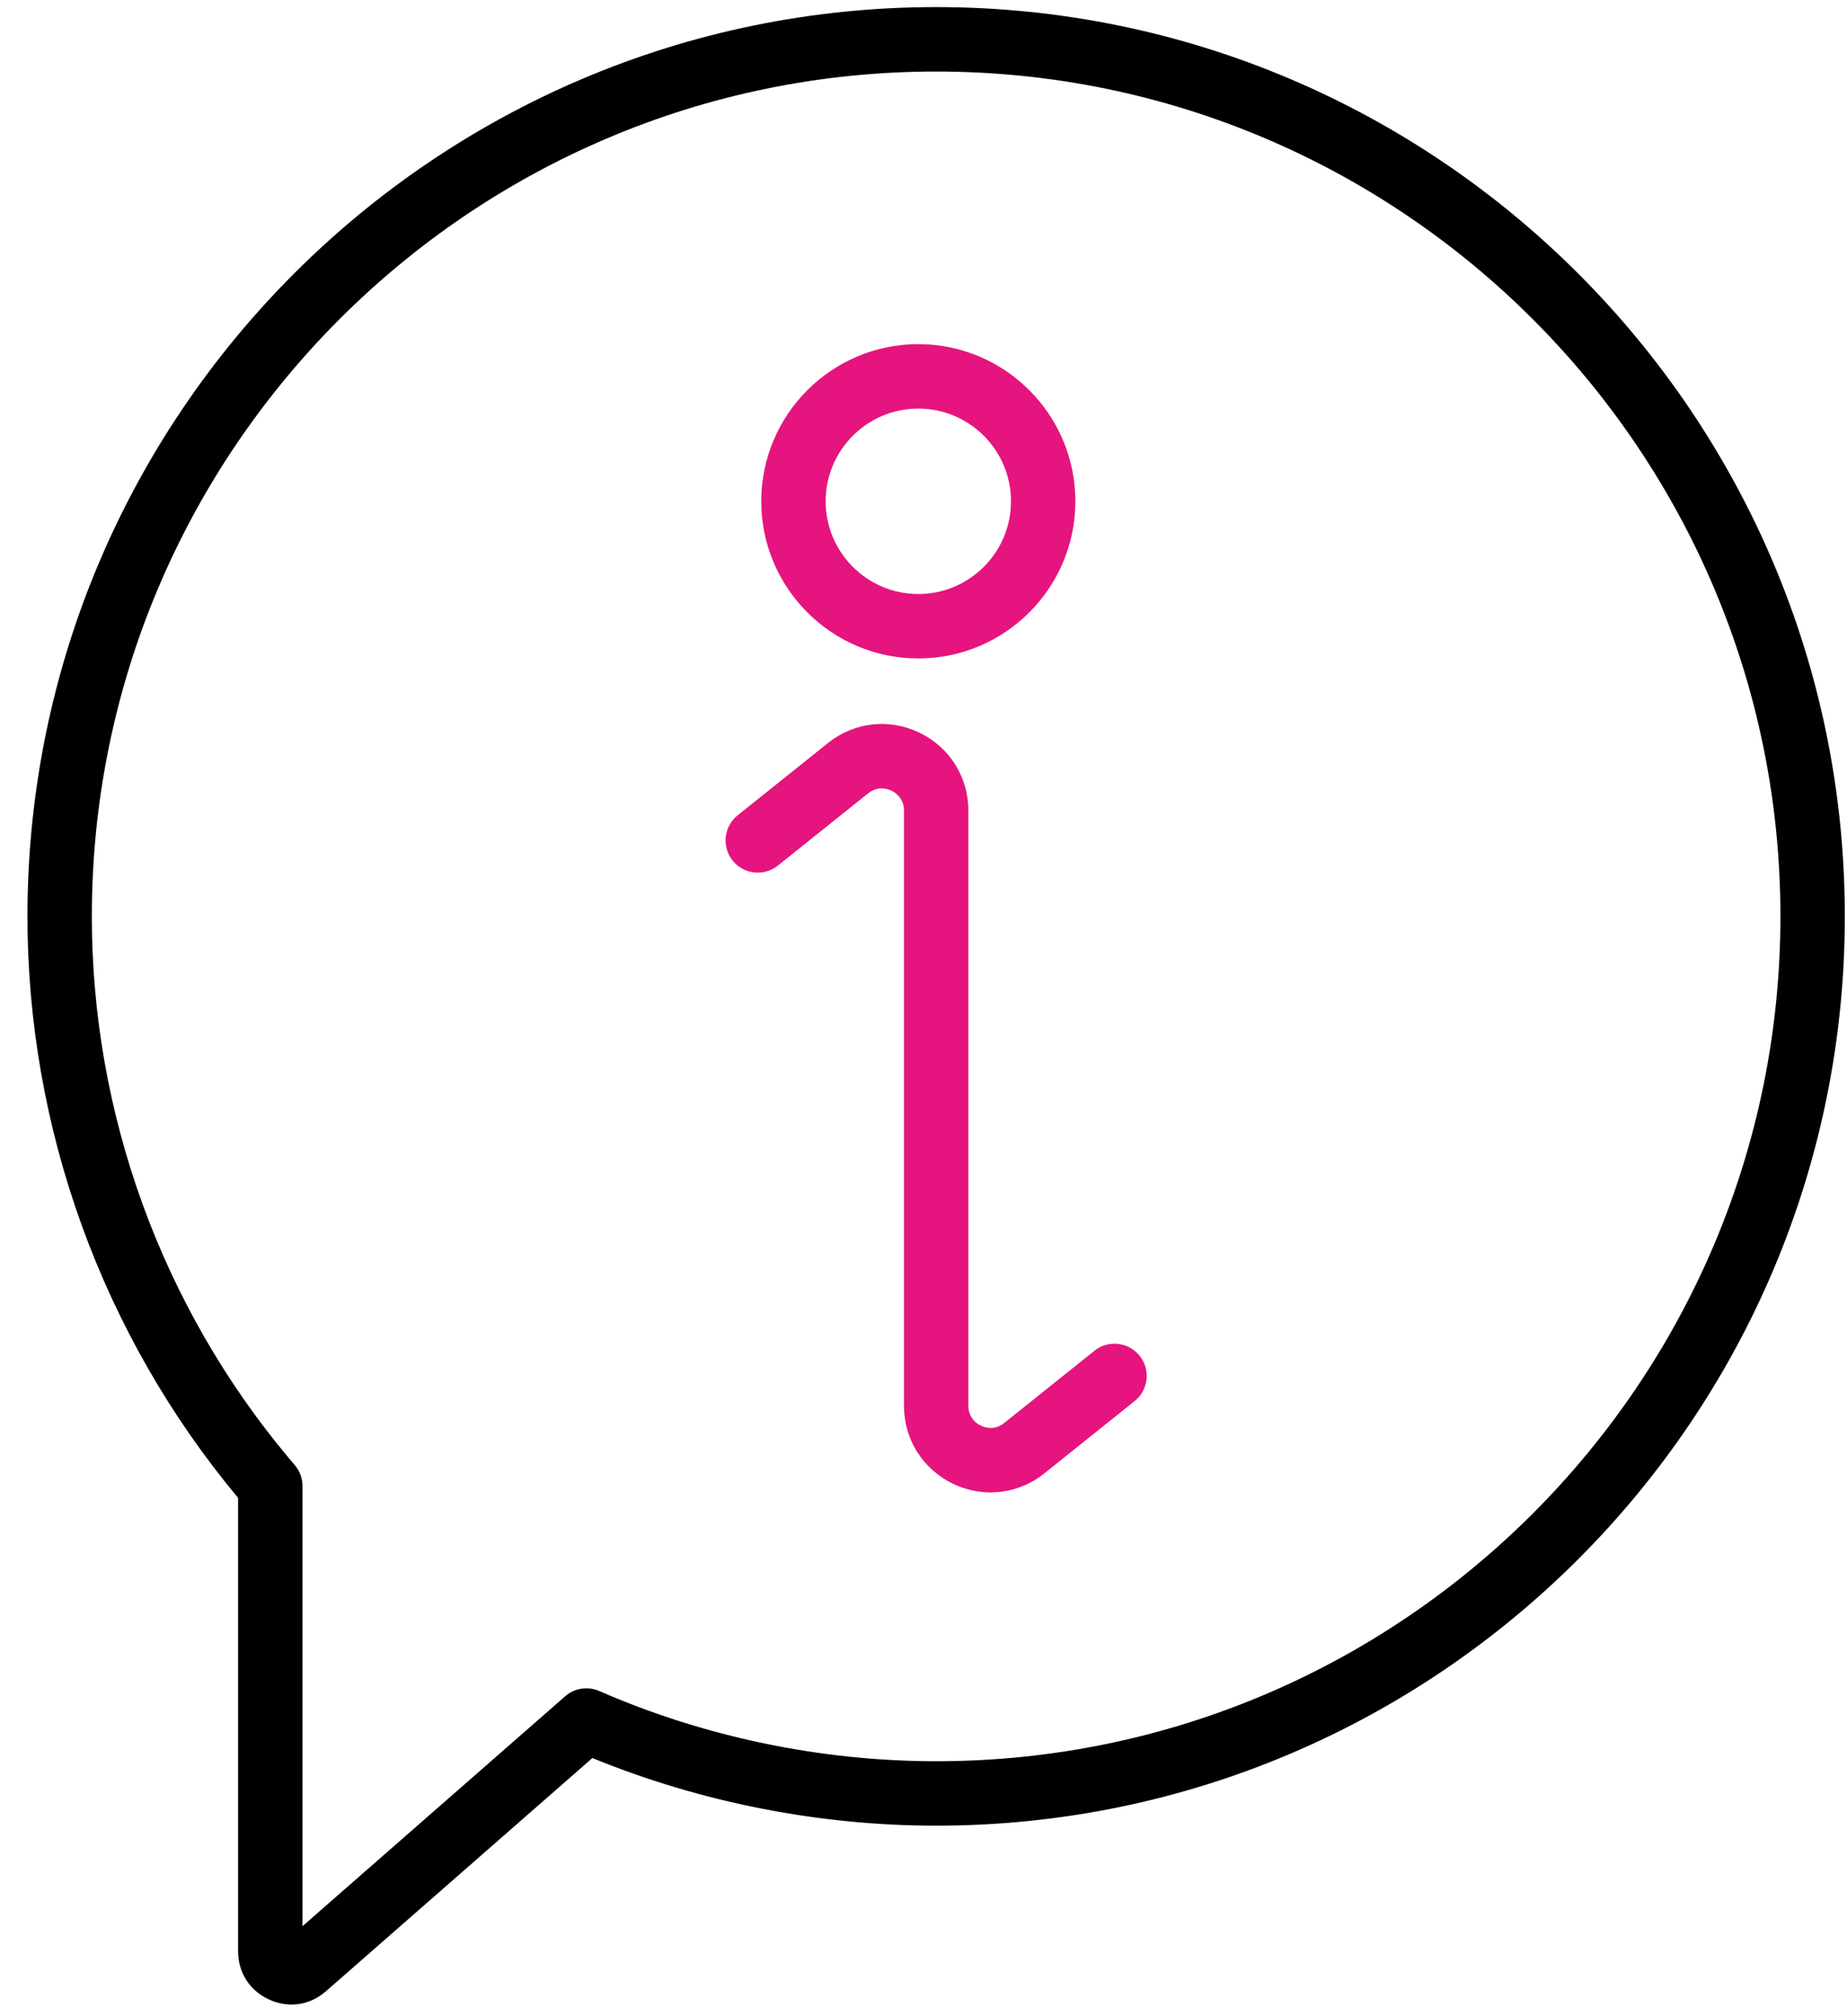 <?xml version="1.0" encoding="UTF-8"?>
<svg xmlns="http://www.w3.org/2000/svg" width="44" height="48" viewBox="0 0 44 48" fill="none">
  <path d="M22.301 0.169C10.365 0.169 0.654 9.88 0.654 21.816C0.654 26.869 2.438 31.786 5.672 35.66V46.453C5.672 46.963 5.949 47.393 6.414 47.605C6.588 47.684 6.769 47.723 6.946 47.723C7.242 47.723 7.53 47.614 7.767 47.404L14.112 41.854C16.689 42.908 19.509 43.464 22.301 43.464C34.237 43.464 43.948 33.753 43.948 21.816C43.948 9.88 34.237 0.169 22.301 0.169ZM22.301 41.93C19.555 41.93 16.779 41.352 14.275 40.258C14.003 40.139 13.686 40.189 13.463 40.384L7.206 45.857V35.379C7.206 35.193 7.139 35.013 7.016 34.873L6.871 34.702C3.852 31.095 2.188 26.518 2.188 21.816C2.188 10.726 11.211 1.703 22.301 1.703C33.391 1.703 42.414 10.726 42.414 21.816C42.414 32.907 33.391 41.93 22.301 41.93Z" fill="black"></path>
  <path d="M26.072 32.158L23.922 33.878C23.689 34.063 23.456 33.984 23.366 33.941C23.277 33.898 23.069 33.766 23.069 33.468V19.297C23.069 18.498 22.621 17.788 21.901 17.442C21.181 17.095 20.347 17.19 19.723 17.69L17.573 19.41C17.242 19.674 17.189 20.157 17.453 20.488C17.717 20.819 18.201 20.871 18.531 20.607L20.681 18.887C20.914 18.701 21.147 18.781 21.237 18.824C21.326 18.867 21.535 18.999 21.535 19.297V33.468C21.535 34.266 21.982 34.977 22.702 35.324C22.989 35.462 23.294 35.53 23.597 35.53C24.054 35.53 24.505 35.376 24.88 35.076L27.03 33.355C27.361 33.091 27.414 32.608 27.149 32.278C26.885 31.946 26.401 31.893 26.072 32.158Z" fill="#E6147E"></path>
  <path d="M21.876 15.676C23.939 15.676 25.618 13.998 25.618 11.935C25.618 9.872 23.939 8.193 21.876 8.193C19.813 8.193 18.135 9.872 18.135 11.935C18.135 13.998 19.813 15.676 21.876 15.676ZM21.876 9.727C23.094 9.727 24.084 10.717 24.084 11.935C24.084 13.152 23.094 14.142 21.876 14.142C20.659 14.142 19.669 13.152 19.669 11.935C19.669 10.717 20.659 9.727 21.876 9.727Z" fill="#E6147E"></path>
</svg>

